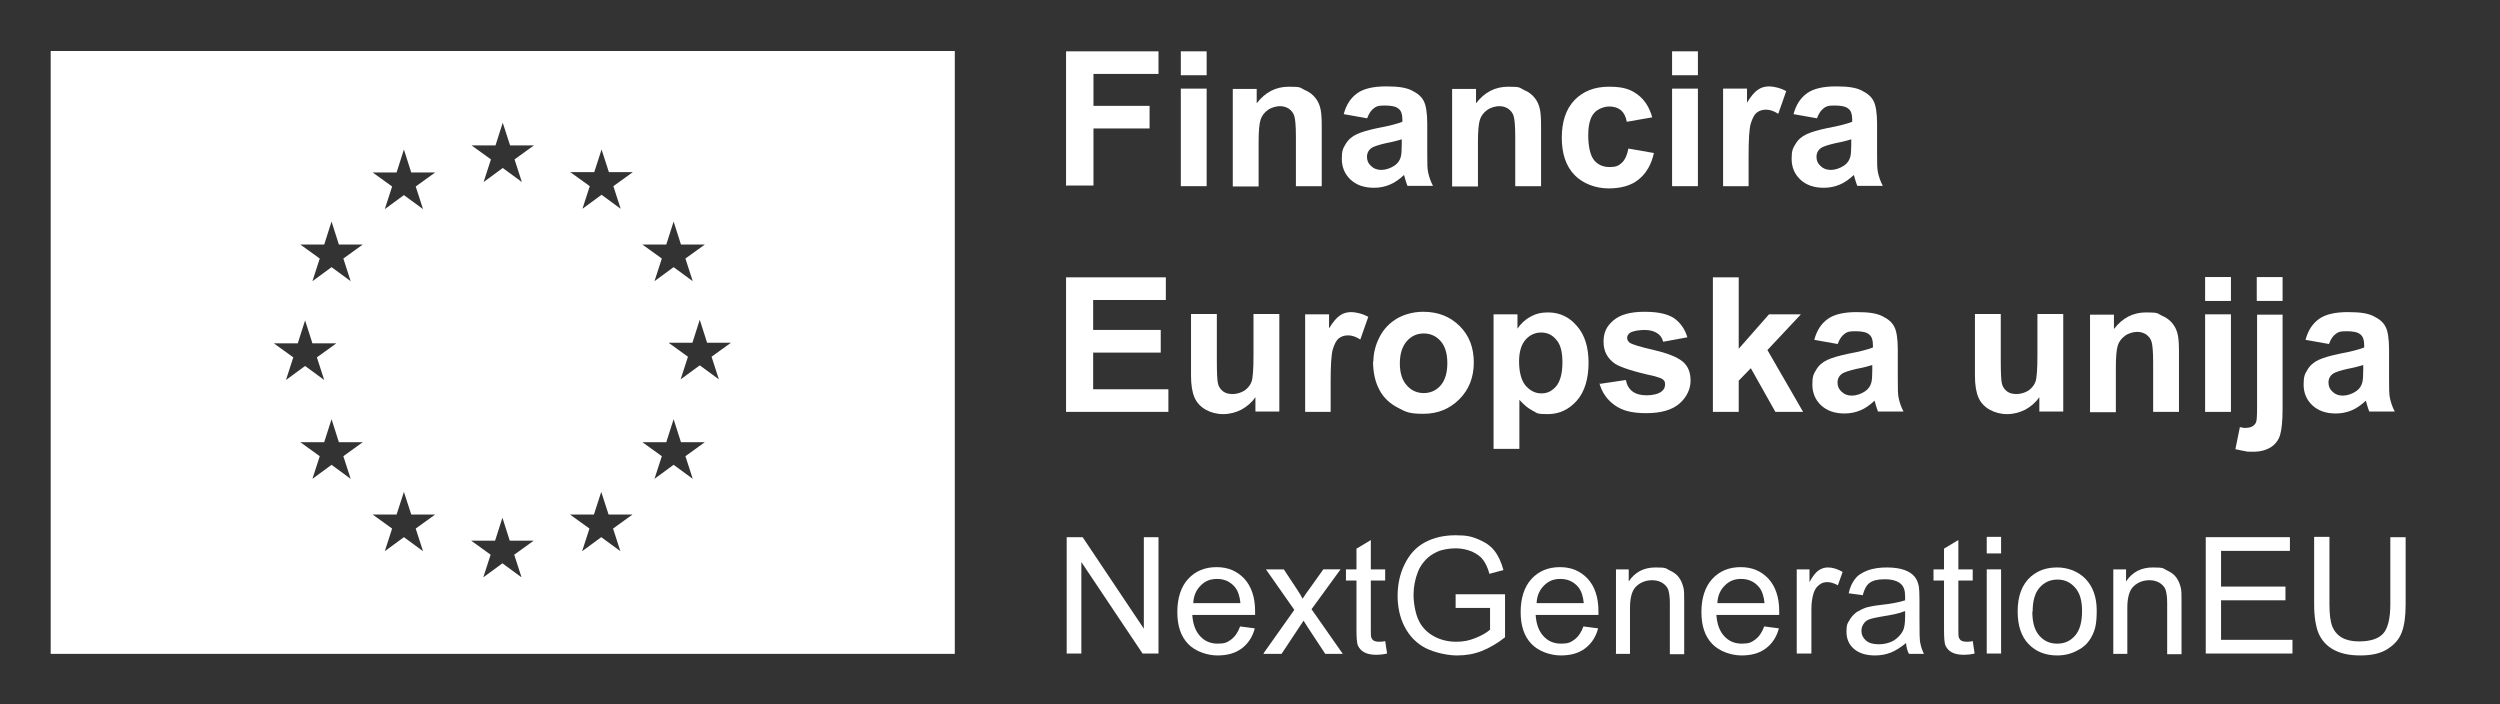 <?xml version="1.0" encoding="UTF-8"?>
<svg id="visuals" xmlns="http://www.w3.org/2000/svg" version="1.1" viewBox="0 0 784.2 220.9">
  <rect x="0" y="0" width="784.2" height="220.9" fill="#333333" stroke="none"/>
  <!-- Generator: Adobe Illustrator 29.8.3, SVG Export Plug-In . SVG Version: 2.1.1 Build 3)  -->
  <path d="M15.9,16v189.1h283.6V16H15.9ZM85.9,107.7h7.5s2.3-7.2,2.3-7.2l2.3,7.2h7.5l-6.1,4.4,2.3,7.1-6-4.4-6,4.4,2.3-7.1-6.1-4.4ZM110,150.2l-6-4.4-6,4.4,2.3-7.1-6.1-4.4h7.5s2.3-7.2,2.3-7.2l2.3,7.2h7.5l-6.1,4.4,2.3,7.1ZM107.7,81.1l2.3,7.1-6-4.4-6,4.4,2.3-7.1-6.1-4.4h7.5s2.3-7.2,2.3-7.2l2.3,7.2h7.5l-6.1,4.4ZM124.4,54.1l2.3-7.2,2.3,7.2h7.5l-6.1,4.4,2.3,7.1-6-4.4-6,4.4,2.3-7.1-6.1-4.4h7.5ZM132.7,172.9l-6-4.4-6,4.4,2.3-7.1-6.1-4.4h7.5s2.3-7.1,2.3-7.1l2.3,7.1h7.5l-6.1,4.4,2.3,7.1ZM155.4,45.7l2.3-7.2,2.3,7.1h7.5l-6.1,4.4,2.3,7.1-6-4.4-6,4.4,2.3-7.1-6.1-4.4h7.5ZM163.6,181.1l-6-4.4-6,4.4,2.3-7.1-6.1-4.4h7.5s2.3-7.2,2.3-7.2l2.3,7.2h7.5l-6.1,4.4,2.3,7.1ZM194.6,172.9l-6-4.4-6,4.4,2.3-7.1-6.1-4.4h7.5s2.3-7.1,2.3-7.1l2.3,7.1h7.5l-6.1,4.4,2.3,7.1ZM192.4,58.4l2.3,7.1-6-4.4-6,4.4,2.3-7.1-6.1-4.4h7.5s2.3-7.1,2.3-7.1l2.3,7.1h7.5l-6.1,4.4ZM209,76.7l2.3-7.2,2.3,7.2h7.5l-6.1,4.4,2.3,7.1-6-4.4-6,4.4,2.3-7.1-6.1-4.4h7.5ZM217.3,150.2l-6-4.4-6,4.4,2.3-7.1-6.1-4.4h7.5s2.3-7.2,2.3-7.2l2.3,7.2h7.5l-6.1,4.4,2.3,7.1ZM225.5,119l-6-4.4-6,4.4,2.3-7.1-6.1-4.4h7.5s2.3-7.2,2.3-7.2l2.3,7.2h7.5l-6.1,4.4,2.3,7.1Z" fill="#fff"/>
  <g>
    <path d="M334.6,205v-36.5h5l19.2,28.7v-28.7h4.6v36.5h-5l-19.2-28.7v28.7h-4.6Z" fill="#fff"/>
    <path d="M389,196.5l4.6.6c-.7,2.7-2.1,4.8-4.1,6.3-2,1.5-4.5,2.2-7.6,2.2s-6.9-1.2-9.2-3.6c-2.3-2.4-3.4-5.7-3.4-10s1.1-7.9,3.4-10.4c2.3-2.5,5.3-3.7,8.9-3.7s6.4,1.2,8.7,3.6c2.2,2.4,3.4,5.8,3.4,10.2s0,.7,0,1.2h-19.7c.2,2.9,1,5.1,2.5,6.7s3.3,2.3,5.5,2.3,3-.4,4.2-1.3c1.2-.9,2.1-2.2,2.8-4.1ZM374.3,189.2h14.8c-.2-2.2-.8-3.9-1.7-5-1.4-1.7-3.3-2.6-5.6-2.6s-3.8.7-5.2,2.1c-1.4,1.4-2.2,3.2-2.3,5.5Z" fill="#fff"/>
    <path d="M396.3,205l9.7-13.7-8.9-12.7h5.6l4.1,6.2c.8,1.2,1.4,2.2,1.8,3,.7-1.1,1.4-2.1,2-2.9l4.5-6.3h5.4l-9.1,12.5,9.8,14h-5.5l-5.4-8.2-1.4-2.2-6.9,10.4h-5.4Z" fill="#fff"/>
    <path d="M434.5,201l.6,4c-1.3.3-2.4.4-3.4.4-1.6,0-2.9-.3-3.8-.8-.9-.5-1.5-1.2-1.9-2-.4-.8-.5-2.6-.5-5.3v-15.2h-3.3v-3.5h3.3v-6.5l4.5-2.7v9.2h4.5v3.5h-4.5v15.5c0,1.3,0,2.1.2,2.5.2.4.4.7.8.9s.9.3,1.5.3,1.2,0,2-.2Z" fill="#fff"/>
    <path d="M456.6,190.7v-4.3h15.5s0,13.5,0,13.5c-2.4,1.9-4.8,3.3-7.3,4.3-2.5,1-5.1,1.4-7.8,1.4s-6.8-.8-9.8-2.3c-2.9-1.5-5.1-3.8-6.6-6.7s-2.2-6.2-2.2-9.7.7-6.9,2.2-9.9c1.5-3.1,3.6-5.4,6.4-6.9s6-2.2,9.6-2.2,5,.4,7.2,1.3c2.1.9,3.8,2,5,3.6,1.2,1.5,2.1,3.5,2.8,6l-4.4,1.2c-.5-1.9-1.2-3.3-2-4.4-.8-1.1-2-1.9-3.5-2.6-1.5-.6-3.2-1-5-1s-4.1.3-5.7,1c-1.6.7-2.9,1.6-3.9,2.7s-1.8,2.3-2.3,3.6c-.9,2.3-1.4,4.7-1.4,7.3s.6,6,1.7,8.2c1.1,2.2,2.8,3.8,4.9,4.9,2.1,1.1,4.4,1.6,6.8,1.6s4.1-.4,6.1-1.2c2-.8,3.5-1.7,4.5-2.6v-6.8h-10.7Z" fill="#fff"/>
    <path d="M496.7,196.5l4.6.6c-.7,2.7-2.1,4.8-4.1,6.3-2,1.5-4.5,2.2-7.6,2.2s-6.9-1.2-9.2-3.6c-2.3-2.4-3.4-5.7-3.4-10s1.1-7.9,3.4-10.4c2.3-2.5,5.3-3.7,8.9-3.7s6.4,1.2,8.7,3.6c2.2,2.4,3.4,5.8,3.4,10.2s0,.7,0,1.2h-19.7c.2,2.9,1,5.1,2.5,6.7s3.3,2.3,5.5,2.3,3-.4,4.2-1.3c1.2-.9,2.1-2.2,2.8-4.1ZM482,189.2h14.8c-.2-2.2-.8-3.9-1.7-5-1.4-1.7-3.3-2.6-5.6-2.6s-3.8.7-5.2,2.1c-1.4,1.4-2.2,3.2-2.3,5.5Z" fill="#fff"/>
    <path d="M506.9,205v-26.4h4v3.8c1.9-2.9,4.7-4.4,8.4-4.4s3.1.3,4.4.9c1.3.6,2.3,1.3,3,2.3s1.1,2,1.4,3.3c.2.8.2,2.3.2,4.4v16.3h-4.5v-16.1c0-1.8-.2-3.2-.5-4.1-.3-.9-1-1.6-1.9-2.2-.9-.5-1.9-.8-3.1-.8-1.9,0-3.6.6-4.9,1.8-1.4,1.2-2.1,3.5-2.1,6.9v14.4h-4.5Z" fill="#fff"/>
    <path d="M553.4,196.5l4.6.6c-.7,2.7-2.1,4.8-4.1,6.3-2,1.5-4.5,2.2-7.6,2.2s-6.9-1.2-9.2-3.6c-2.3-2.4-3.4-5.7-3.4-10s1.1-7.9,3.4-10.4c2.3-2.5,5.3-3.7,8.9-3.7s6.4,1.2,8.7,3.6c2.2,2.4,3.4,5.8,3.4,10.2s0,.7,0,1.2h-19.7c.2,2.9,1,5.1,2.5,6.7s3.3,2.3,5.5,2.3,3-.4,4.2-1.3c1.2-.9,2.1-2.2,2.8-4.1ZM538.7,189.2h14.8c-.2-2.2-.8-3.9-1.7-5-1.4-1.7-3.3-2.6-5.6-2.6s-3.8.7-5.2,2.1c-1.4,1.4-2.2,3.2-2.3,5.5Z" fill="#fff"/>
    <path d="M563.6,205v-26.4h4v4c1-1.9,2-3.1,2.9-3.7.9-.6,1.8-.9,2.9-.9,1.5,0,3,.5,4.6,1.4l-1.5,4.2c-1.1-.6-2.2-1-3.3-1s-1.9.3-2.6.9c-.8.6-1.3,1.4-1.7,2.5-.5,1.6-.7,3.3-.7,5.2v13.8h-4.5Z" fill="#fff"/>
    <path d="M597.9,201.7c-1.7,1.4-3.3,2.4-4.8,3s-3.2.9-4.9.9c-2.9,0-5.1-.7-6.7-2.1-1.6-1.4-2.3-3.2-2.3-5.4s.3-2.5.9-3.5c.6-1.1,1.4-1.9,2.3-2.6,1-.6,2-1.1,3.2-1.5.9-.2,2.2-.5,4-.7,3.6-.4,6.3-.9,8-1.5,0-.6,0-1,0-1.2,0-1.8-.4-3.1-1.3-3.9-1.1-1-2.8-1.5-5.1-1.5s-3.7.4-4.7,1.1c-1,.7-1.7,2-2.2,3.9l-4.4-.6c.4-1.9,1.1-3.4,2-4.5.9-1.2,2.2-2,4-2.7,1.7-.6,3.7-.9,6-.9s4.1.3,5.5.8c1.4.5,2.4,1.2,3.1,2,.7.8,1.1,1.8,1.4,3.1.1.8.2,2.1.2,4.1v6c0,4.2,0,6.8.3,7.9.2,1.1.6,2.2,1.1,3.2h-4.7c-.5-.9-.8-2-.9-3.3ZM597.5,191.7c-1.6.7-4.1,1.2-7.3,1.7-1.8.3-3.1.6-3.9.9s-1.4.8-1.8,1.5c-.4.6-.6,1.3-.6,2.1,0,1.2.5,2.2,1.4,3,.9.8,2.2,1.2,4,1.2s3.3-.4,4.6-1.1c1.3-.8,2.3-1.8,3-3.1.5-1,.7-2.5.7-4.5v-1.6Z" fill="#fff"/>
    <path d="M618.8,201l.6,4c-1.3.3-2.4.4-3.4.4-1.6,0-2.9-.3-3.8-.8-.9-.5-1.5-1.2-1.9-2-.4-.8-.5-2.6-.5-5.3v-15.2h-3.3v-3.5h3.3v-6.5l4.5-2.7v9.2h4.5v3.5h-4.5v15.5c0,1.3,0,2.1.2,2.5.2.4.4.7.8.9s.9.3,1.5.3,1.2,0,2-.2Z" fill="#fff"/>
    <path d="M623.2,173.6v-5.2h4.5v5.2h-4.5ZM623.2,205v-26.4h4.5v26.4h-4.5Z" fill="#fff"/>
    <path d="M632.9,191.8c0-4.9,1.4-8.5,4.1-10.9,2.3-2,5-2.9,8.3-2.9s6.6,1.2,8.9,3.6c2.3,2.4,3.5,5.7,3.5,9.9s-.5,6.1-1.5,8c-1,2-2.5,3.5-4.5,4.5-2,1.1-4.1,1.6-6.4,1.6-3.7,0-6.7-1.2-9-3.6s-3.4-5.8-3.4-10.3ZM637.5,191.8c0,3.4.7,5.9,2.2,7.6,1.5,1.7,3.3,2.5,5.6,2.5s4.1-.8,5.6-2.5c1.5-1.7,2.2-4.3,2.2-7.7s-.7-5.7-2.2-7.4c-1.5-1.7-3.3-2.5-5.5-2.5s-4.1.8-5.6,2.5c-1.5,1.7-2.2,4.2-2.2,7.6Z" fill="#fff"/>
    <path d="M662.9,205v-26.4h4v3.8c1.9-2.9,4.7-4.4,8.4-4.4s3.1.3,4.4.9c1.3.6,2.3,1.3,3,2.3s1.1,2,1.4,3.3c.2.8.2,2.3.2,4.4v16.3h-4.5v-16.1c0-1.8-.2-3.2-.5-4.1-.3-.9-1-1.6-1.9-2.2-.9-.5-1.9-.8-3.1-.8-1.9,0-3.6.6-4.9,1.8-1.4,1.2-2.1,3.5-2.1,6.9v14.4h-4.5Z" fill="#fff"/>
    <path d="M691.9,205v-36.5h26.4v4.3h-21.6v11.2h20.2v4.3h-20.2v12.4h22.4v4.3h-27.2Z" fill="#fff"/>
    <path d="M749.8,168.5h4.8v21.1c0,3.7-.4,6.6-1.2,8.7-.8,2.2-2.3,3.9-4.5,5.3-2.2,1.4-5,2-8.5,2s-6.2-.6-8.4-1.8-3.7-2.9-4.7-5.1c-.9-2.2-1.4-5.3-1.4-9.2v-21.1h4.8v21.1c0,3.2.3,5.5.9,7,.6,1.5,1.6,2.7,3,3.5,1.4.8,3.2,1.2,5.3,1.2,3.6,0,6.1-.8,7.6-2.4,1.5-1.6,2.3-4.7,2.3-9.3v-21.1Z" fill="#fff"/>
  </g>
  <g>
    <path d="M334.4,58.4V16.1h29v7.1h-20.4v10h17.6v7.1h-17.6v17.9h-8.5Z" fill="#fff"/>
    <path d="M370.4,23.6v-7.5h8.1v7.5h-8.1ZM370.4,58.4v-30.6h8.1v30.6h-8.1Z" fill="#fff"/>
    <path d="M414.6,58.4h-8.1v-15.6c0-3.3-.2-5.4-.5-6.4-.3-1-.9-1.7-1.7-2.3-.8-.5-1.7-.8-2.8-.8s-2.7.4-3.8,1.2c-1.1.8-1.9,1.8-2.3,3.1s-.6,3.6-.6,7v13.9h-8.1v-30.6h7.5v4.5c2.7-3.5,6-5.2,10.1-5.2s3.4.3,4.9,1c1.5.6,2.6,1.5,3.4,2.5.8,1,1.3,2.1,1.6,3.4s.4,3.1.4,5.4v19Z" fill="#fff"/>
    <path d="M428.8,37.1l-7.3-1.3c.8-3,2.2-5.1,4.3-6.6,2-1.4,5-2.1,9-2.1s6.3.4,8.1,1.3c1.8.9,3,1.9,3.7,3.3.7,1.3,1.1,3.7,1.1,7.2v9.4c0,2.7,0,4.7.3,5.9.3,1.3.7,2.6,1.5,4.1h-8c-.2-.5-.5-1.3-.8-2.4-.1-.5-.2-.8-.3-1-1.4,1.3-2.9,2.4-4.4,3-1.6.7-3.3,1-5,1-3.2,0-5.6-.9-7.4-2.6-1.8-1.7-2.7-3.9-2.7-6.5s.4-3.3,1.2-4.6c.8-1.4,2-2.4,3.5-3.1,1.5-.7,3.6-1.3,6.4-1.9,3.8-.7,6.4-1.4,7.9-2v-.8c0-1.6-.4-2.7-1.2-3.3-.8-.7-2.2-1-4.4-1s-2.6.3-3.4.9-1.5,1.6-2,3ZM439.7,43.7c-1,.3-2.7.8-4.9,1.2-2.2.5-3.7,1-4.4,1.4-1.1.7-1.6,1.7-1.6,2.9s.4,2.1,1.3,2.9c.8.8,1.9,1.2,3.2,1.2s2.9-.5,4.2-1.4c1-.7,1.6-1.6,1.9-2.7.2-.7.3-2,.3-3.9v-1.6Z" fill="#fff"/>
    <path d="M483.4,58.4h-8.1v-15.6c0-3.3-.2-5.4-.5-6.4-.3-1-.9-1.7-1.7-2.3-.8-.5-1.7-.8-2.8-.8s-2.7.4-3.8,1.2c-1.1.8-1.9,1.8-2.3,3.1s-.6,3.6-.6,7v13.9h-8.1v-30.6h7.5v4.5c2.7-3.5,6-5.2,10.1-5.2s3.4.3,4.9,1c1.5.6,2.6,1.5,3.4,2.5.8,1,1.3,2.1,1.6,3.4s.4,3.1.4,5.4v19Z" fill="#fff"/>
    <path d="M518.3,36.8l-8,1.4c-.3-1.6-.9-2.8-1.8-3.6-1-.8-2.2-1.2-3.7-1.2s-3.6.7-4.8,2.1c-1.2,1.4-1.8,3.7-1.8,7s.6,6.2,1.8,7.7,2.9,2.2,4.9,2.2,2.8-.4,3.8-1.3c1-.9,1.7-2.4,2.1-4.5l8,1.4c-.8,3.6-2.4,6.4-4.8,8.3-2.3,1.9-5.5,2.8-9.4,2.8s-8-1.4-10.7-4.2-4-6.7-4-11.7,1.3-9,4-11.8c2.7-2.8,6.3-4.2,10.8-4.2s6.7.8,8.9,2.4c2.2,1.6,3.8,4,4.7,7.3Z" fill="#fff"/>
    <path d="M524.5,23.6v-7.5h8.1v7.5h-8.1ZM524.5,58.4v-30.6h8.1v30.6h-8.1Z" fill="#fff"/>
    <path d="M548.6,58.4h-8.1v-30.6h7.5v4.4c1.3-2.1,2.4-3.4,3.5-4.1,1-.7,2.2-1,3.5-1s3.6.5,5.3,1.5l-2.5,7.1c-1.4-.9-2.6-1.3-3.8-1.3s-2.1.3-2.9.9c-.8.6-1.4,1.8-1.9,3.4-.5,1.6-.7,5.1-.7,10.3v9.4Z" fill="#fff"/>
    <path d="M569.9,37.1l-7.3-1.3c.8-3,2.2-5.1,4.3-6.6,2-1.4,5-2.1,9-2.1s6.3.4,8.1,1.3c1.8.9,3,1.9,3.7,3.3.7,1.3,1.1,3.7,1.1,7.2v9.4c0,2.7,0,4.7.3,5.9.3,1.3.7,2.6,1.5,4.1h-8c-.2-.5-.5-1.3-.8-2.4-.1-.5-.2-.8-.3-1-1.4,1.3-2.9,2.4-4.4,3-1.6.7-3.3,1-5,1-3.2,0-5.6-.9-7.4-2.6-1.8-1.7-2.7-3.9-2.7-6.5s.4-3.3,1.2-4.6c.8-1.4,2-2.4,3.5-3.1,1.5-.7,3.6-1.3,6.4-1.9,3.8-.7,6.4-1.4,7.9-2v-.8c0-1.6-.4-2.7-1.2-3.3-.8-.7-2.2-1-4.4-1s-2.6.3-3.4.9-1.5,1.6-2,3ZM580.7,43.7c-1,.3-2.7.8-4.9,1.2-2.2.5-3.7,1-4.4,1.4-1.1.7-1.6,1.7-1.6,2.9s.4,2.1,1.3,2.9c.8.8,1.9,1.2,3.2,1.2s2.9-.5,4.2-1.4c1-.7,1.6-1.6,1.9-2.7.2-.7.3-2,.3-3.9v-1.6Z" fill="#fff"/>
    <path d="M334.4,129.2v-42.2h31.3v7.1h-22.8v9.4h21.2v7.1h-21.2v11.5h23.6v7.1h-32.1Z" fill="#fff"/>
    <path d="M393.8,129.2v-4.6c-1.1,1.6-2.6,2.9-4.4,3.9-1.8.9-3.7,1.4-5.7,1.4s-3.9-.5-5.5-1.4c-1.6-.9-2.8-2.2-3.5-3.8-.7-1.6-1.1-3.9-1.1-6.8v-19.4h8.1v14.1c0,4.3.1,6.9.4,7.9s.8,1.7,1.6,2.3c.8.6,1.8.8,3,.8s2.6-.4,3.7-1.1c1.1-.8,1.8-1.7,2.2-2.8.4-1.1.6-3.9.6-8.3v-12.9h8.1v30.6h-7.5Z" fill="#fff"/>
    <path d="M417.5,129.2h-8.1v-30.6h7.5v4.4c1.3-2.1,2.4-3.4,3.5-4.1,1-.7,2.2-1,3.5-1s3.6.5,5.3,1.5l-2.5,7.1c-1.4-.9-2.6-1.3-3.8-1.3s-2.1.3-2.9.9c-.8.6-1.4,1.8-1.9,3.4-.5,1.6-.7,5.1-.7,10.3v9.4Z" fill="#fff"/>
    <path d="M430.8,113.4c0-2.7.7-5.3,2-7.8,1.3-2.5,3.2-4.4,5.6-5.8,2.4-1.3,5.1-2,8.1-2,4.6,0,8.4,1.5,11.4,4.5,3,3,4.4,6.8,4.4,11.4s-1.5,8.5-4.5,11.5c-3,3-6.7,4.6-11.3,4.6s-5.5-.6-8-1.9c-2.5-1.3-4.5-3.1-5.8-5.6-1.3-2.4-2-5.4-2-8.9ZM439.1,113.9c0,3,.7,5.4,2.2,7,1.4,1.6,3.2,2.4,5.3,2.4s3.9-.8,5.3-2.4c1.4-1.6,2.1-4,2.1-7s-.7-5.3-2.1-6.9c-1.4-1.6-3.2-2.4-5.3-2.4s-3.9.8-5.3,2.4c-1.4,1.6-2.2,3.9-2.2,7Z" fill="#fff"/>
    <path d="M468.5,98.6h7.5v4.5c1-1.5,2.3-2.8,4-3.7,1.7-1,3.5-1.4,5.6-1.4,3.6,0,6.6,1.4,9,4.2,2.5,2.8,3.7,6.7,3.7,11.6s-1.2,9.1-3.7,11.9c-2.5,2.8-5.5,4.2-9.1,4.2s-3.2-.3-4.6-1c-1.4-.7-2.8-1.8-4.3-3.5v15.4h-8.1v-42.2ZM476.5,113.3c0,3.4.7,6,2,7.6,1.4,1.6,3,2.5,5,2.5s3.4-.8,4.7-2.3c1.2-1.5,1.9-4,1.9-7.4s-.6-5.6-1.9-7.1c-1.3-1.6-2.9-2.3-4.8-2.3s-3.6.8-4.9,2.3c-1.3,1.5-2,3.8-2,6.8Z" fill="#fff"/>
    <path d="M501.9,120.4l8.1-1.2c.3,1.6,1,2.8,2.1,3.6,1.1.8,2.5,1.2,4.4,1.2s3.7-.4,4.7-1.2c.7-.5,1.1-1.3,1.1-2.2s-.2-1.1-.6-1.5c-.4-.4-1.3-.7-2.7-1.1-6.5-1.4-10.7-2.8-12.4-3.9-2.4-1.7-3.6-3.9-3.6-6.9s1-4.9,3.1-6.7c2.1-1.8,5.3-2.7,9.7-2.7s7.3.7,9.3,2c2,1.4,3.4,3.4,4.2,6l-7.6,1.4c-.3-1.2-.9-2.1-1.9-2.7-.9-.6-2.2-1-3.9-1s-3.7.3-4.6.9c-.6.4-.9,1-.9,1.6s.3,1.1.8,1.5c.7.5,3.2,1.3,7.6,2.3,4.3,1,7.3,2.2,9,3.6,1.7,1.4,2.5,3.4,2.5,6s-1.2,5.2-3.5,7.2c-2.3,2-5.8,3-10.4,3s-7.5-.8-9.9-2.5-4-4-4.8-6.9Z" fill="#fff"/>
    <path d="M537.3,129.2v-42.2h8.1v22.4l9.5-10.8h10l-10.5,11.2,11.2,19.4h-8.7l-7.7-13.7-3.8,3.9v9.8h-8.1Z" fill="#fff"/>
    <path d="M576.4,107.9l-7.3-1.3c.8-3,2.2-5.1,4.3-6.6,2-1.4,5-2.1,9-2.1s6.3.4,8.1,1.3c1.8.9,3,1.9,3.7,3.3.7,1.3,1.1,3.7,1.1,7.2v9.4c0,2.7,0,4.7.3,5.9.3,1.3.7,2.6,1.5,4.1h-8c-.2-.5-.5-1.3-.8-2.4-.1-.5-.2-.8-.3-1-1.4,1.3-2.9,2.4-4.4,3-1.6.7-3.3,1-5,1-3.2,0-5.6-.9-7.4-2.6-1.8-1.7-2.7-3.9-2.7-6.5s.4-3.3,1.2-4.6c.8-1.4,2-2.4,3.5-3.1,1.5-.7,3.6-1.3,6.4-1.9,3.8-.7,6.4-1.4,7.9-2v-.8c0-1.6-.4-2.7-1.2-3.3-.8-.7-2.2-1-4.4-1s-2.6.3-3.4.9-1.5,1.6-2,3ZM587.3,114.5c-1,.3-2.7.8-4.9,1.2-2.2.5-3.7,1-4.4,1.4-1.1.7-1.6,1.7-1.6,2.9s.4,2.1,1.3,2.9c.8.8,1.9,1.2,3.2,1.2s2.9-.5,4.2-1.4c1-.7,1.6-1.6,1.9-2.7.2-.7.3-2,.3-3.9v-1.6Z" fill="#fff"/>
    <path d="M639.7,129.2v-4.6c-1.1,1.6-2.6,2.9-4.4,3.9-1.8.9-3.7,1.4-5.7,1.4s-3.9-.5-5.5-1.4c-1.6-.9-2.8-2.2-3.5-3.8-.7-1.6-1.1-3.9-1.1-6.8v-19.4h8.1v14.1c0,4.3.1,6.9.4,7.9s.8,1.7,1.6,2.3c.8.6,1.8.8,3,.8s2.6-.4,3.7-1.1c1.1-.8,1.8-1.7,2.2-2.8.4-1.1.6-3.9.6-8.3v-12.9h8.1v30.6h-7.5Z" fill="#fff"/>
    <path d="M683.5,129.2h-8.1v-15.6c0-3.3-.2-5.4-.5-6.4-.3-1-.9-1.7-1.7-2.3-.8-.5-1.7-.8-2.8-.8s-2.7.4-3.8,1.2c-1.1.8-1.9,1.8-2.3,3.1s-.6,3.6-.6,7v13.9h-8.1v-30.6h7.5v4.5c2.7-3.5,6-5.2,10.1-5.2s3.4.3,4.9,1c1.5.6,2.6,1.5,3.4,2.5.8,1,1.3,2.1,1.6,3.4s.4,3.1.4,5.4v19Z" fill="#fff"/>
    <path d="M691.7,94.4v-7.5h8.1v7.5h-8.1ZM691.7,129.2v-30.6h8.1v30.6h-8.1Z" fill="#fff"/>
    <path d="M716,98.6v29.6c0,3.9-.3,6.7-.8,8.3s-1.5,2.9-2.9,3.8c-1.5.9-3.3,1.4-5.5,1.4s-1.7,0-2.6-.2c-.9-.1-1.9-.4-3-.6l1.4-6.9c.4,0,.7.1,1.1.2s.6,0,.9,0c.8,0,1.5-.2,2-.5s.9-.8,1.1-1.3.3-2,.3-4.5v-29.2h8.1ZM707.9,94.4v-7.5h8.1v7.5h-8.1Z" fill="#fff"/>
    <path d="M730.5,107.9l-7.3-1.3c.8-3,2.2-5.1,4.3-6.6,2-1.4,5-2.1,9-2.1s6.3.4,8.1,1.3c1.8.9,3,1.9,3.7,3.3.7,1.3,1.1,3.7,1.1,7.2v9.4c0,2.7,0,4.7.3,5.9.3,1.3.7,2.6,1.5,4.1h-8c-.2-.5-.5-1.3-.8-2.4-.1-.5-.2-.8-.3-1-1.4,1.3-2.9,2.4-4.4,3-1.6.7-3.3,1-5,1-3.2,0-5.6-.9-7.4-2.6-1.8-1.7-2.7-3.9-2.7-6.5s.4-3.3,1.2-4.6c.8-1.4,2-2.4,3.5-3.1,1.5-.7,3.6-1.3,6.4-1.9,3.8-.7,6.4-1.4,7.9-2v-.8c0-1.6-.4-2.7-1.2-3.3-.8-.7-2.2-1-4.4-1s-2.6.3-3.4.9-1.5,1.6-2,3ZM741.3,114.5c-1,.3-2.7.8-4.9,1.2-2.2.5-3.7,1-4.4,1.4-1.1.7-1.6,1.7-1.6,2.9s.4,2.1,1.3,2.9c.8.8,1.9,1.2,3.2,1.2s2.9-.5,4.2-1.4c1-.7,1.6-1.6,1.9-2.7.2-.7.3-2,.3-3.9v-1.6Z" fill="#fff"/>
  </g>
</svg>